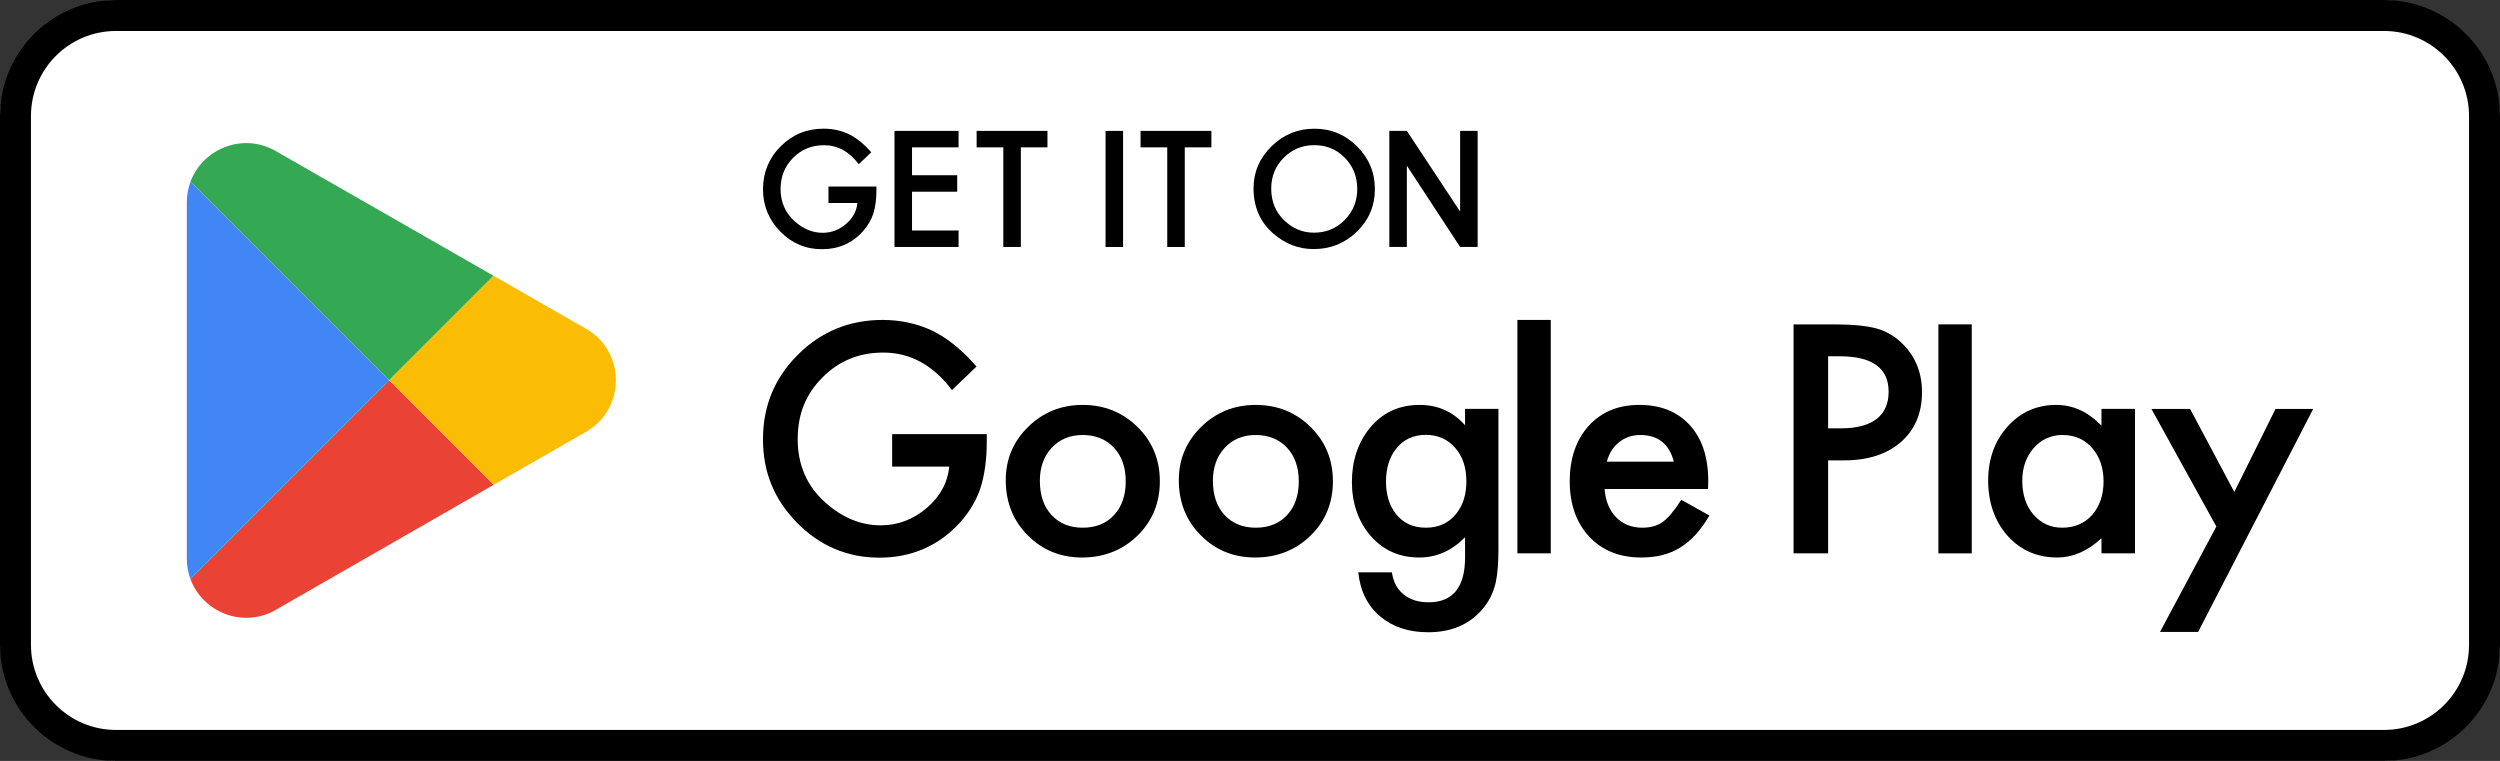 <?xml version="1.0" encoding="UTF-8"?>
<svg id="Layer_2" xmlns="http://www.w3.org/2000/svg" viewBox="0 0 2116.84 644.29">
  <rect x="0" y="0" width="2116.84" height="644.29" fill="#333333" stroke="none"/>
  <defs>
    <style>
      .cls-1 {
        fill: #4285f4;
      }

      .cls-2 {
        fill: #34a853;
      }

      .cls-3 {
        fill: #fbbc04;
      }

      .cls-4 {
        fill: #fff;
      }

      .cls-5 {
        fill: #ea4335;
      }
    </style>
  </defs>
  <g id="_ëÎÓÈ_1" data-name="ëÎÓÈ_1">
    <g>
      <g>
        <rect class="cls-4" x="0" width="2116.82" height="644.29" rx="102.52" ry="102.52"/>
        <path d="M2018.6,0H98.24C44.07,0,0,44.07,0,98.24v447.82c0,54.17,44.07,98.24,98.24,98.24h1920.36c54.17,0,98.24-44.07,98.24-98.24V98.24c0-54.17-44.07-98.24-98.24-98.24ZM2090.62,546.05c0,39.77-32.25,72.02-72.02,72.02H98.24c-39.77,0-72.02-32.25-72.02-72.02V98.24c0-39.77,32.25-72.02,72.02-72.02h1920.36c39.77,0,72.02,32.25,72.02,72.02v447.82Z"/>
      </g>
      <g>
        <path class="cls-5" d="M418.07,410.46l-184.57,105.93c-28.11,16.13-62.05,1.72-72.27-26.15l168.31-168.31,88.53,88.52Z"/>
        <path class="cls-1" d="M329.53,321.94l-168.31,168.31c-1.97-5.36-3.05-11.23-3.05-17.47V171.52c0-6.36,1.13-12.33,3.17-17.78l168.19,168.19Z"/>
        <path class="cls-2" d="M417.94,233.53l-88.41,88.41-168.19-168.19c10.35-27.66,44.11-41.9,72.12-25.87l184.49,105.66Z"/>
        <path class="cls-3" d="M496.23,365.61l-78.16,44.85-88.53-88.52,88.41-88.41,78.24,44.81c33.71,19.31,33.73,67.93.04,87.27Z"/>
      </g>
      <g>
        <g>
          <path d="M755.42,395.09h48.35c-1.34,13.65-7.74,25.37-19.21,35.16-11.47,9.71-24.41,14.57-38.8,14.57-16.91,0-32.61-6.49-47.09-19.46-15.49-13.98-23.23-31.77-23.23-53.37s6.95-38.34,20.84-52.24c13.9-14.15,31.1-21.22,51.61-21.22,22.86,0,42.24,10.59,58.14,31.77l20.84-19.97c-12.14-13.89-24.49-23.94-37.05-30.14-13.14-6.19-27.29-9.29-42.44-9.29-28.21,0-52.16,9.84-71.83,29.51-19.67,19.59-29.51,43.45-29.51,71.58s9.67,51.15,29.01,70.82c19.34,19.59,42.57,29.38,69.69,29.38s50.69-10.13,68.69-30.39c7.95-9.04,13.6-18.75,16.95-29.13,3.43-11.22,5.15-24.11,5.15-38.68v-6.4h-80.12v27.5Z"/>
          <path d="M916.78,342.85c-18.17,0-33.57,6.2-46.21,18.59-12.64,12.39-18.96,27.42-18.96,45.08,0,18.75,6.19,34.32,18.58,46.71,12.39,12.56,27.75,18.84,46.09,18.84s34.11-6.15,46.84-18.46c12.64-12.39,18.96-27.75,18.96-46.08s-6.28-33.48-18.83-45.96c-12.73-12.47-28.21-18.71-46.46-18.71ZM943.28,436.15c-6.61,7.12-15.45,10.67-26.5,10.67s-19.8-3.6-26.49-10.8c-6.53-7.11-9.8-16.78-9.8-29.01,0-11.38,3.35-20.68,10.05-27.88,6.7-7.2,15.45-10.8,26.24-10.8s19.8,3.6,26.5,10.8c6.61,7.12,9.92,16.62,9.92,28.51s-3.31,21.39-9.92,28.51Z"/>
          <path d="M1063.32,342.85c-18.17,0-33.57,6.2-46.21,18.59-12.64,12.39-18.96,27.42-18.96,45.08,0,18.75,6.19,34.32,18.58,46.71,12.39,12.56,27.75,18.84,46.09,18.84s34.11-6.15,46.84-18.46c12.64-12.39,18.96-27.75,18.96-46.08s-6.28-33.48-18.83-45.96c-12.73-12.47-28.21-18.71-46.46-18.71ZM1089.82,436.15c-6.61,7.12-15.45,10.67-26.5,10.67s-19.8-3.6-26.5-10.8c-6.53-7.11-9.8-16.78-9.8-29.01,0-11.38,3.35-20.68,10.05-27.88,6.7-7.2,15.45-10.8,26.24-10.8s19.8,3.6,26.5,10.8c6.61,7.12,9.92,16.62,9.92,28.51s-3.31,21.39-9.92,28.51Z"/>
          <path d="M1240.51,360.05c-10.21-11.47-23.02-17.2-38.42-17.2-17.58,0-31.73,6.61-42.44,19.84-9.96,12.48-14.94,27.63-14.94,45.46s5.36,33.61,16.07,45.83c10.63,12.06,24.28,18.08,40.94,18.08,14.65,0,27.58-5.73,38.8-17.2v17.08c0,25.36-10.34,38.05-31.02,38.05-11.22,0-19.76-3.81-25.62-11.43-2.51-3.27-4.31-7.91-5.4-13.94h-28.38c1.67,15.99,7.95,28.51,18.84,37.55,10.55,8.79,23.98,13.18,40.31,13.18,19.34,0,34.53-6.36,45.58-19.09,5.86-6.61,9.8-14.53,11.8-23.73.67-3.35,1.19-7.22,1.57-11.62.38-4.4.56-9.48.56-15.26v-119.42h-28.25v13.81ZM1232.98,435.02c-6.28,7.87-14.82,11.8-25.62,11.8s-19.26-3.89-25.37-11.68c-5.61-7.11-8.41-16.24-8.41-27.37s2.8-20.51,8.41-27.63c6.19-7.95,14.65-11.93,25.37-11.93,10.05,0,18.29,3.64,24.74,10.93,6.36,7.12,9.54,16.62,9.54,28.51,0,11.13-2.89,20.26-8.66,27.37Z"/>
          <rect x="1284.84" y="270.89" width="28.25" height="197.65"/>
          <path d="M1408.15,441.8c-4.6,3.35-10.42,5.02-17.46,5.02-9.04,0-16.45-2.93-22.23-8.79-5.78-5.94-9.04-13.94-9.8-23.98h87.65l.13-6.66c0-20.17-5.19-35.95-15.57-47.34-10.47-11.47-24.7-17.2-42.7-17.2s-32.15,5.9-42.95,17.71c-10.72,11.97-16.07,27.63-16.07,46.96s5.52,35.16,16.58,46.96c11.05,11.72,25.7,17.58,43.95,17.58,6.36,0,12.26-.67,17.71-2.01,5.44-1.34,10.51-3.45,15.19-6.34,4.69-2.89,9.08-6.57,13.18-11.05,4.1-4.48,7.99-9.86,11.68-16.14l-23.86-13.31c-5.78,9.04-10.93,15.24-15.45,18.58ZM1364.58,381.52c1.76-2.76,3.87-5.13,6.34-7.09,2.47-1.97,5.21-3.47,8.22-4.52,3.01-1.05,6.24-1.57,9.67-1.57,15.07,0,24.57,7.54,28.51,22.6h-56.76c.92-3.52,2.26-6.66,4.02-9.42Z"/>
          <path d="M1588.61,278.05c-8.29-2.26-20.55-3.39-36.79-3.39h-33.15v193.89h29.26v-78.73h13.56c20.17,0,36.21-5.19,48.1-15.57,11.89-10.38,17.83-24.44,17.83-42.19,0-16.58-5.57-30.3-16.7-41.19-6.36-6.28-13.73-10.55-22.1-12.81ZM1558.85,362.69h-10.92v-61.03h9.67c27.71,0,41.57,10,41.57,30.01s-13.44,31.02-40.31,31.02Z"/>
          <rect x="1641.31" y="274.66" width="28.25" height="193.89"/>
          <path d="M1779.39,360.43c-11.3-11.72-24.07-17.58-38.3-17.58-16.49,0-30.22,6.11-41.19,18.33-10.97,12.22-16.45,27.5-16.45,45.83s5.48,34.24,16.45,46.71c11.05,12.22,25.03,18.33,41.94,18.33,13.39,0,25.91-5.44,37.55-16.33v12.81h28.38v-122.31h-28.38v14.19ZM1771.48,436.02c-6.45,7.2-14.9,10.8-25.37,10.8-9.8,0-17.92-3.72-24.36-11.18-6.28-7.36-9.42-16.91-9.42-28.63,0-10.97,3.22-20.17,9.67-27.63,6.53-7.37,14.65-11.05,24.36-11.05,10.3,0,18.67,3.64,25.12,10.93,6.44,7.45,9.67,16.91,9.67,28.38s-3.22,20.93-9.67,28.38Z"/>
          <polygon points="1926.77 346.24 1891.86 416.56 1854.44 346.24 1821.67 346.24 1876.67 445.82 1828.95 535.1 1861.22 535.1 1958.67 346.24 1926.77 346.24"/>
        </g>
        <g>
          <path d="M701.49,157.96h40.62v3.25c0,7.38-.87,13.92-2.61,19.61-1.7,5.26-4.56,10.19-8.59,14.77-9.13,10.27-20.73,15.41-34.82,15.41s-25.53-4.97-35.33-14.9c-9.8-9.97-14.71-21.94-14.71-35.9s4.99-26.36,14.96-36.29c9.97-9.97,22.11-14.96,36.41-14.96,7.68,0,14.85,1.57,21.52,4.71,6.37,3.14,12.63,8.23,18.78,15.28l-10.57,10.12c-8.06-10.74-17.89-16.11-29.48-16.11-10.4,0-19.12,3.59-26.16,10.76-7.05,7.05-10.57,15.87-10.57,26.48s3.93,19.97,11.78,27.06c7.34,6.58,15.3,9.87,23.87,9.87,7.3,0,13.86-2.46,19.67-7.39,5.81-4.97,9.06-10.91,9.74-17.83h-24.51v-13.94Z"/>
          <path d="M811.65,124.76h-39.41v23.62h38.26v13.94h-38.26v32.85h39.41v13.94h-54.24v-98.29h54.24v13.94Z"/>
          <path d="M864.38,124.76v84.35h-14.83v-84.35h-22.6v-13.94h59.97v13.94h-22.54Z"/>
          <path d="M950.95,110.83v98.29h-14.83v-98.29h14.83Z"/>
          <path d="M1003.18,124.77v84.35h-14.83v-84.35h-22.6v-13.94h59.97v13.94h-22.54Z"/>
          <path d="M1061.42,159.53c0-13.84,5.07-25.72,15.22-35.65,10.1-9.93,22.24-14.9,36.41-14.9s26.02,5.01,36.03,15.02c10.06,10.02,15.09,22.05,15.09,36.1s-5.05,26.12-15.15,35.97c-10.14,9.89-22.39,14.83-36.73,14.83-12.69,0-24.09-4.39-34.19-13.18-11.12-9.72-16.68-22.45-16.68-38.2ZM1076.39,159.72c0,10.86,3.65,19.8,10.95,26.8,7.26,7,15.64,10.5,25.15,10.5,10.31,0,19.01-3.56,26.1-10.7,7.09-7.21,10.63-16,10.63-26.36s-3.5-19.27-10.5-26.36c-6.96-7.13-15.58-10.69-25.85-10.69s-18.87,3.56-25.91,10.69c-7.05,7.05-10.57,15.75-10.57,26.1Z"/>
          <path d="M1236.34,179.13v-68.31h14.83v98.29h-14.83l-45.11-68.82v68.82h-14.83v-98.29h14.83l45.11,68.31Z"/>
        </g>
      </g>
    </g>
  </g>
</svg>